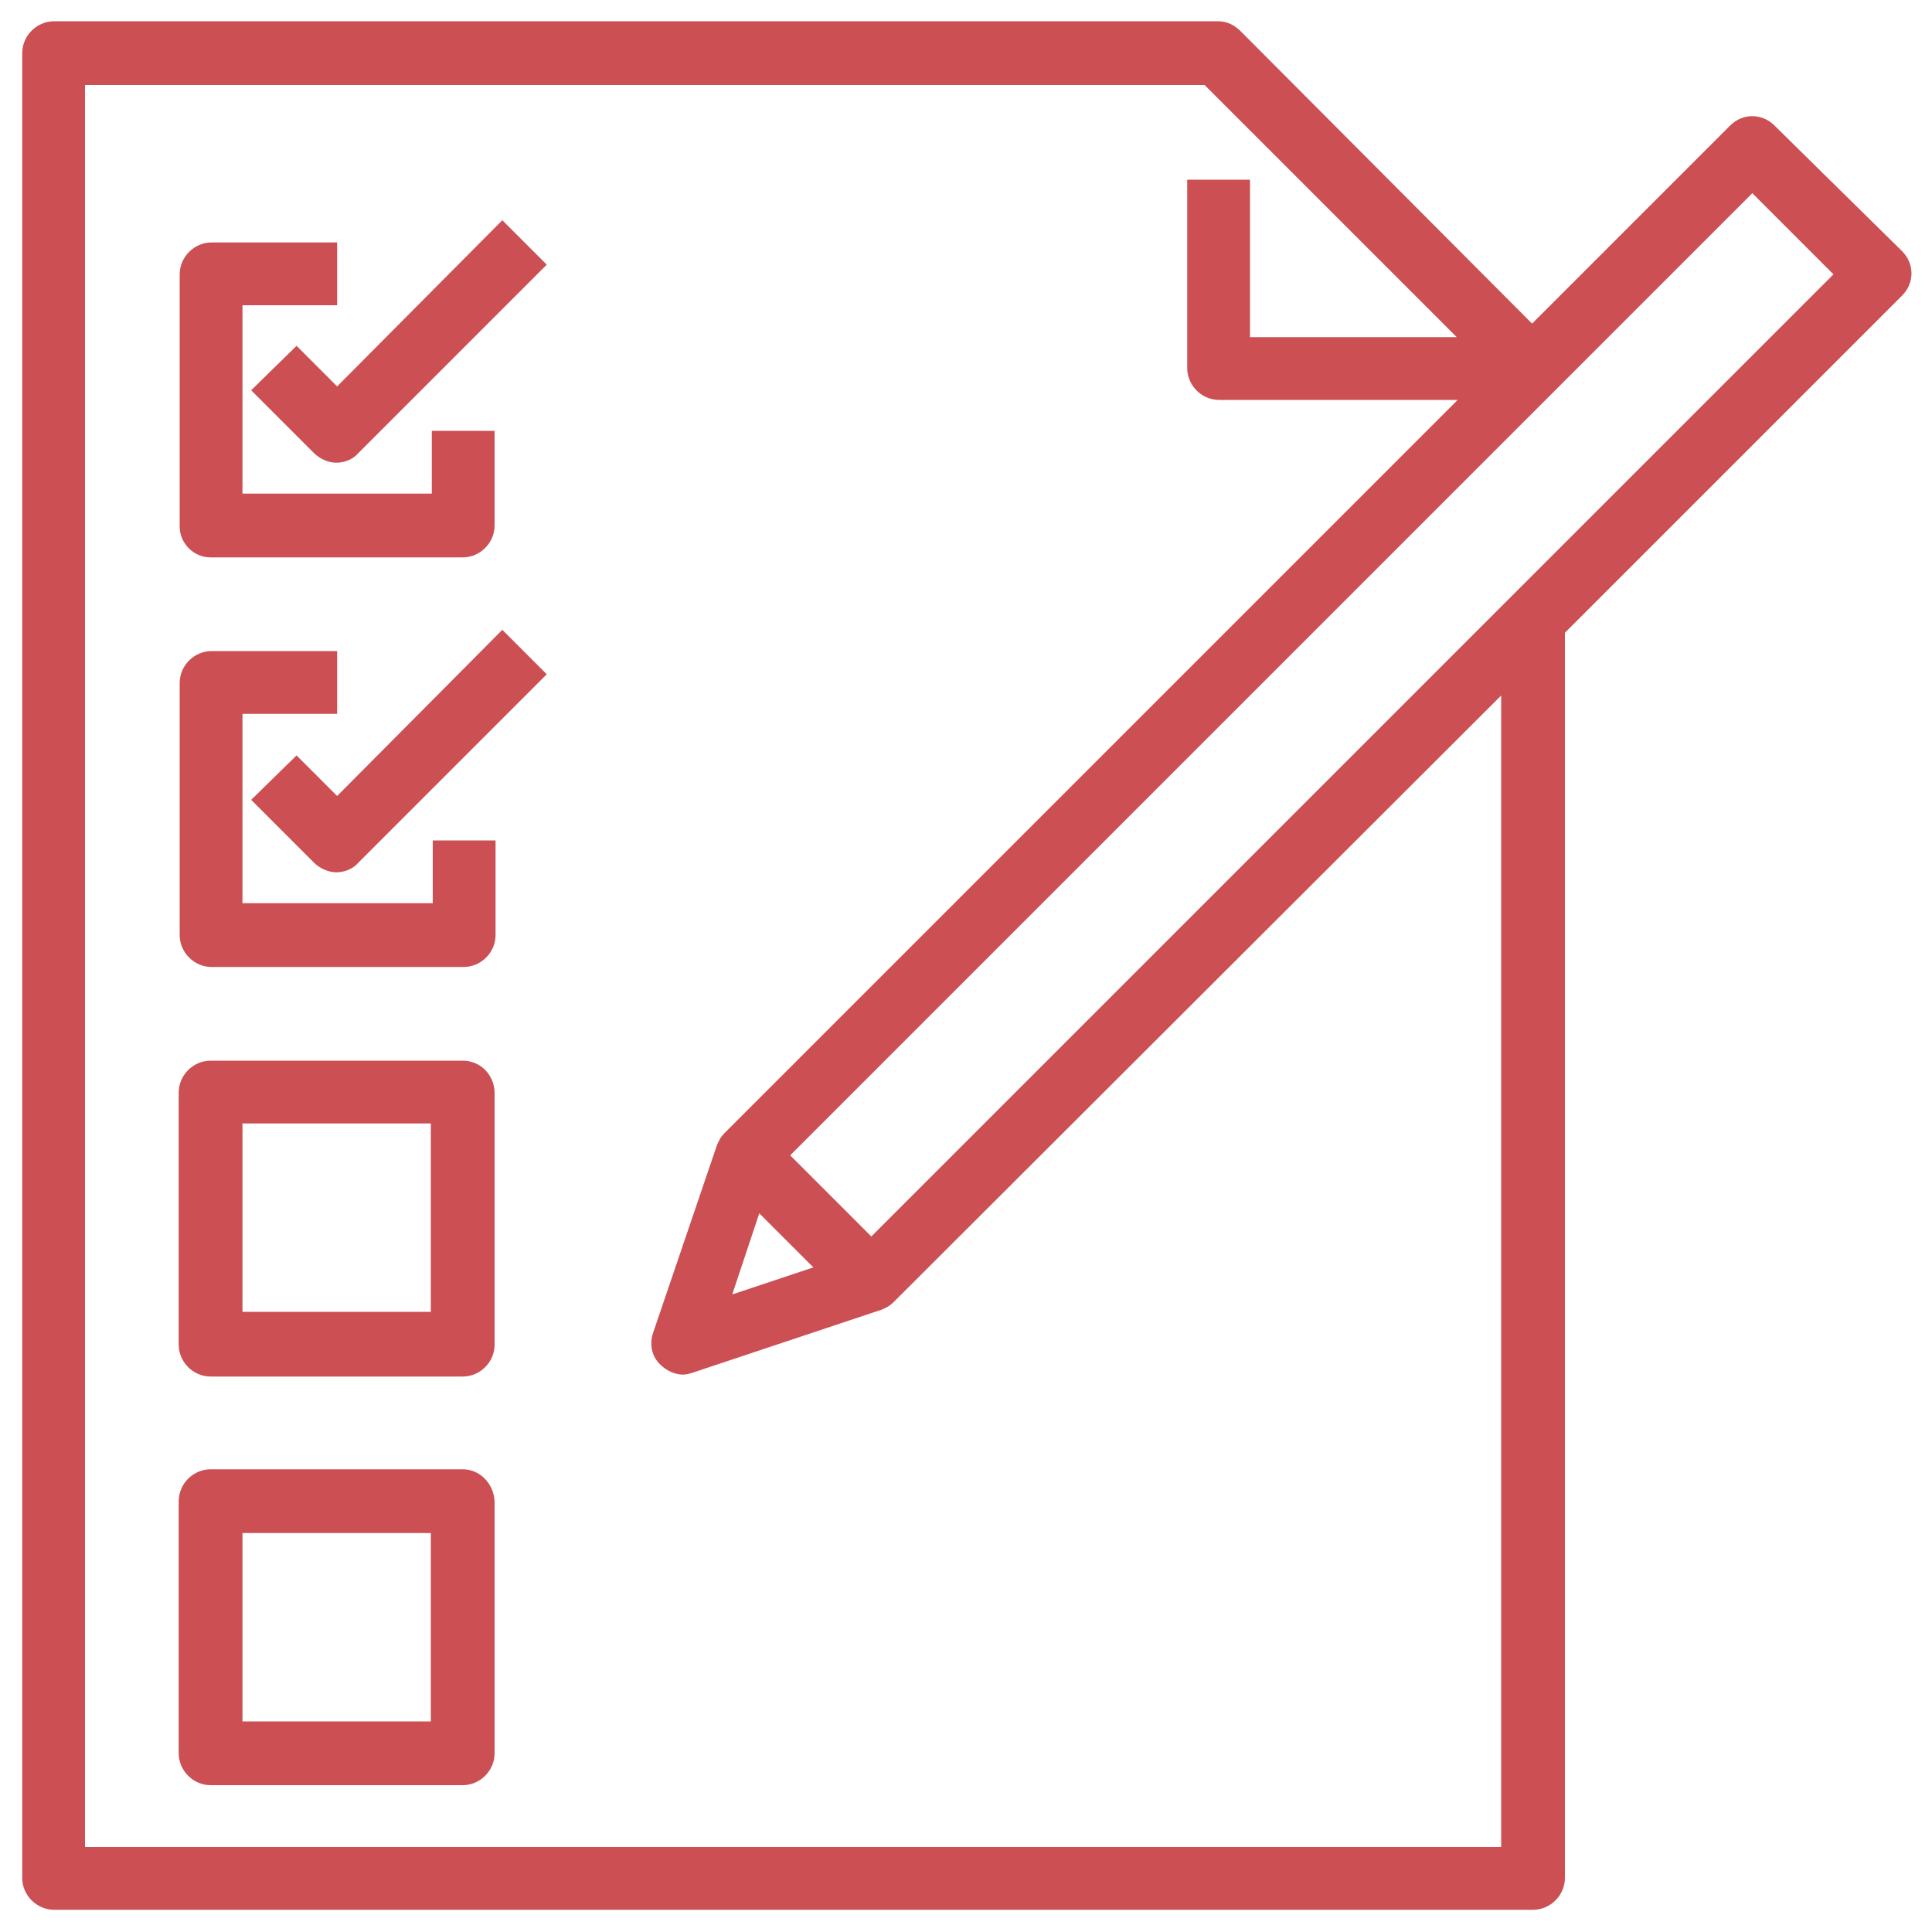 <?xml version="1.0" encoding="utf-8"?>
<!-- Generator: Adobe Illustrator 24.3.0, SVG Export Plug-In . SVG Version: 6.00 Build 0)  -->
<svg version="1.1" id="Layer_1" xmlns="http://www.w3.org/2000/svg" xmlns:xlink="http://www.w3.org/1999/xlink" x="0px" y="0px"
	 viewBox="0 0 200 200" style="enable-background:new 0 0 200 200;" xml:space="preserve">
<style type="text/css">
	.st0{fill:#CB4F53;}
</style>
<g>
	<path class="st0" d="M21.8,57.7h26.1c1.8,0,3.3-1.5,3.3-3.3v-9.8h-6.5v6.5H25.1V31.6h9.8v-6.5h-13c-1.8,0-3.3,1.5-3.3,3.3v26.1
		C18.6,56.2,20,57.7,21.8,57.7z"/>
	<path class="st0" d="M34.9,40l-4.2-4.2L26,40.4l6.5,6.5c0.6,0.6,1.5,1,2.3,1s1.7-0.3,2.3-1l19.5-19.5L52,22.8L34.9,40z"/>
	<path class="st0" d="M44.6,93.5H25.1V73.9h9.8v-6.5h-13c-1.8,0-3.3,1.5-3.3,3.3v26.1c0,1.8,1.5,3.3,3.3,3.3H48
		c1.8,0,3.3-1.5,3.3-3.3V87h-6.5v6.5H44.6z"/>
	<path class="st0" d="M34.9,82.4l-4.2-4.2L26,82.8l6.5,6.5c0.6,0.6,1.5,1,2.3,1s1.7-0.3,2.3-1l19.5-19.5L52,65.2L34.9,82.4z"/>
	<path class="st0" d="M44.6,135.8H25.1v-19.5h19.5V135.8z M47.9,109.8H21.8c-1.8,0-3.3,1.5-3.3,3.3v26.1c0,1.8,1.5,3.3,3.3,3.3h26.1
		c1.8,0,3.3-1.5,3.3-3.3V113C51.1,111.2,49.7,109.8,47.9,109.8z"/>
	<path class="st0" d="M44.6,178.2H25.1v-19.5h19.5V178.2z M47.9,152.1H21.8c-1.8,0-3.3,1.5-3.3,3.3v26.1c0,1.8,1.5,3.3,3.3,3.3h26.1
		c1.8,0,3.3-1.5,3.3-3.3v-26.1C51.1,153.6,49.7,152.1,47.9,152.1z"/>
	<path class="st0" d="M90.2,128l-8.4-8.4L181.4,20l8.4,8.4L90.2,128z M78.6,125.6l5.6,5.6l-8.4,2.8L78.6,125.6z M155.4,191.2H8.8
		V8.8h115.9l26.1,26.1h-21.4V18.6h-6.5v19.5c0,1.8,1.5,3.3,3.3,3.3h24.7L75,117.3c-0.4,0.4-0.6,0.8-0.8,1.3L67.6,138
		c-0.4,1.2-0.1,2.5,0.8,3.3c0.6,0.6,1.5,1,2.3,1c0.3,0,0.7-0.1,1-0.2l19.5-6.5c0.5-0.2,0.9-0.4,1.3-0.8L155.4,72V191.2z M183.7,13
		c-1.3-1.3-3.3-1.3-4.6,0l-20.5,20.5L128.4,3.2c-0.6-0.6-1.4-1-2.3-1H5.6c-1.8,0-3.3,1.5-3.3,3.3v188.9c0,1.8,1.5,3.3,3.3,3.3h153.1
		c1.8,0,3.3-1.5,3.3-3.3V65.5l34.9-34.9c1.3-1.3,1.3-3.3,0-4.6L183.7,13z"/>
</g>
</svg>
